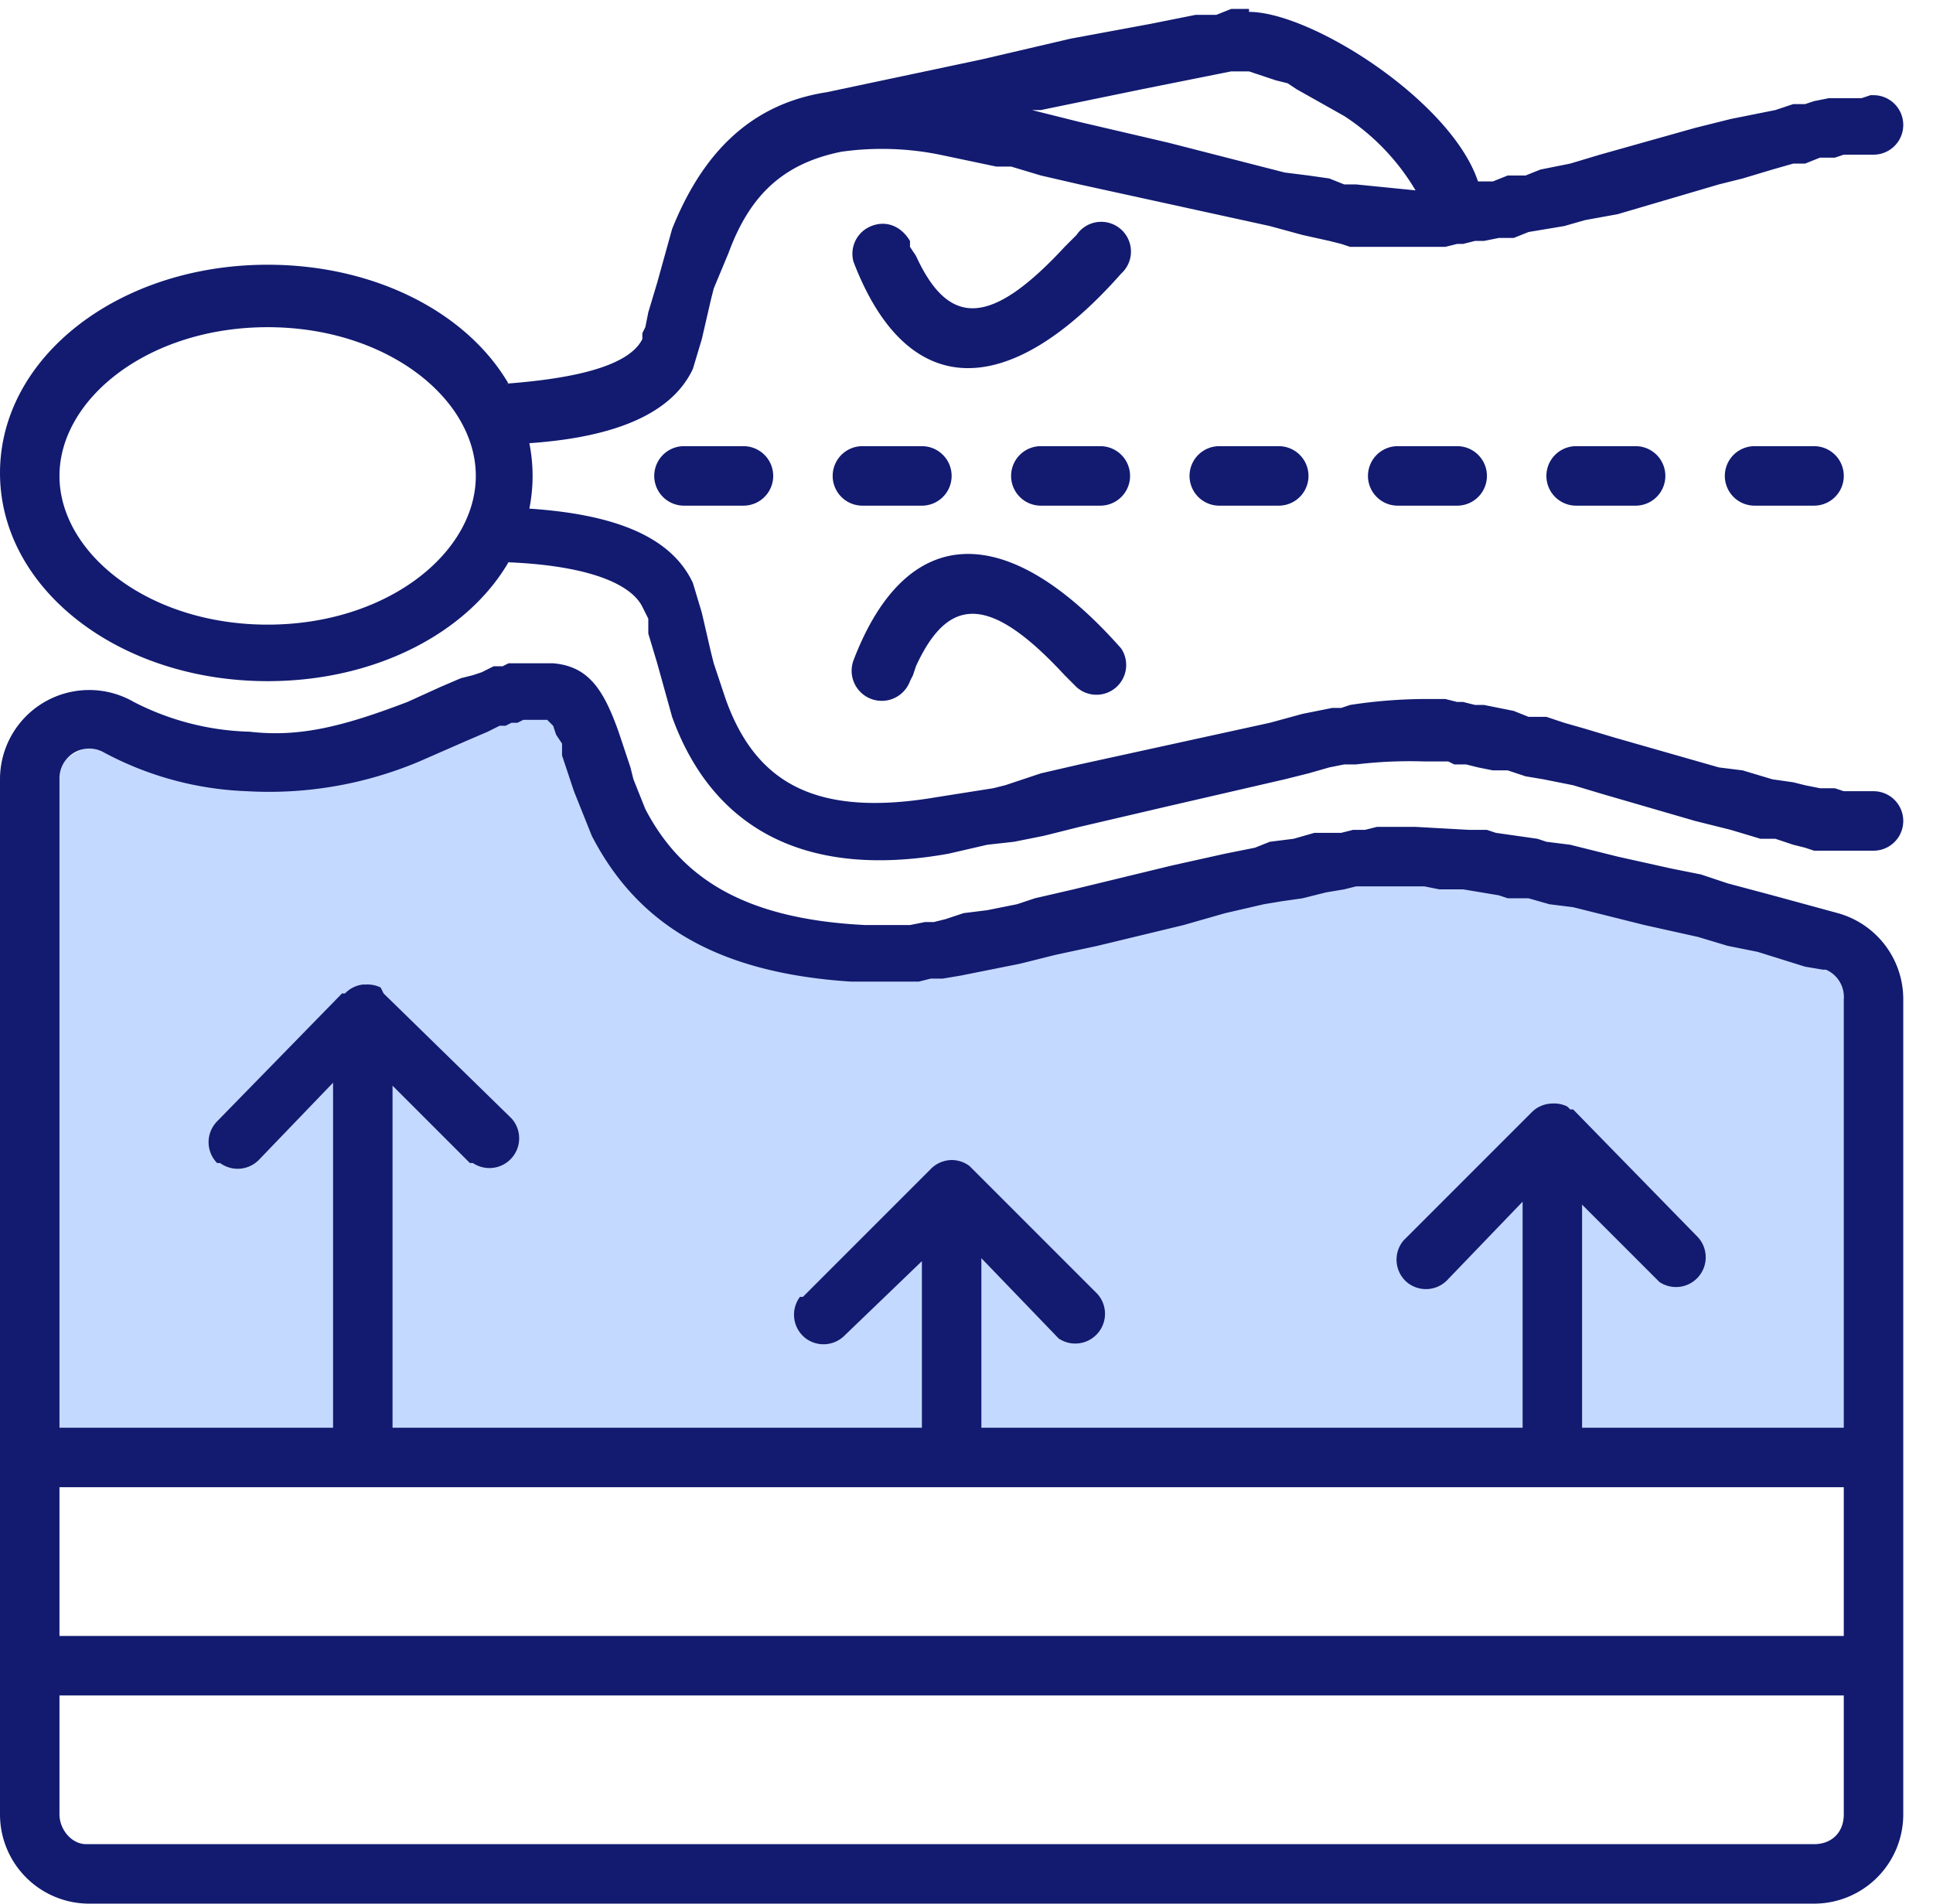 <svg xmlns="http://www.w3.org/2000/svg" viewBox="0 0 65 64"><g fill="none" fill-rule="evenodd"><path fill="#C4D9FF" d="M3.9 25.1c1.2.3 2.7.5 4.4.6 4.6.2 7.7-2.8 10.2-2.4 2.5.3.1 8.3 10.6 8.8 4.2.2 14.1-3.6 18.5-3.3 2.6 0 7.3 1 14 2.9a2 2 0 0 1 1.4 1.9V48H1l.5-21a2 2 0 0 1 2.4-1.9Z"/><path fill="#121B70" d="M64 61a3 3 0 0 1-3 3H3a3 3 0 0 1-3-3V26.2a3 3 0 0 1 4.5-2.6 9 9 0 0 0 3.9 1c1.7.2 3.2-.2 5.3-1l1.1-.5.7-.3.4-.1.3-.1.4-.2h.3l.2-.1h1.5c1.2.1 1.7.9 2.2 2.3l.4 1.2.1.4.4 1c1.2 2.3 3.3 3.7 7.4 3.9h1.5l.5-.1h.3l.4-.1.6-.2.8-.1 1-.2.6-.2 1.3-.3 3.3-.8 1.8-.4 1-.2.5-.2.8-.1.7-.2h.9l.4-.1h.4l.4-.1h1.3l1.8.1h.6l.3.1.7.1.7.1.3.1.8.1.8.2.8.2.9.2.9.2 1 .2.9.3 1.5.4 1.1.3 1.1.3a3 3 0 0 1 2.2 2.9Zm-2-4H2v4c0 .5.4 1 .9 1H61c.6 0 1-.4 1-1v-4Zm0-7H2v5h60v-5ZM18 24.2h-.4l-.2.1h-.2l-.2.1h-.2l-.4.2-.7.3-1.6.7a13 13 0 0 1-5.8 1 11 11 0 0 1-4.8-1.3 1 1 0 0 0-1.5.9V48h9.2V36.4L8.7 39a1 1 0 0 1-1.3.1h-.1a1 1 0 0 1 0-1.4l4.2-4.3h.1a1 1 0 0 1 .6-.3h.1a1 1 0 0 1 .5.1l.1.2 4.3 4.2a1 1 0 0 1-1.3 1.5h-.1l-2.6-2.6V48H31v-5.6l-2.6 2.5a1 1 0 0 1-1.3.1 1 1 0 0 1-.2-1.4h.1l4.3-4.3a1 1 0 0 1 .7-.3 1 1 0 0 1 .6.2l4.3 4.3a1 1 0 0 1-1.3 1.5L33 42.3V48h18.2v-7.6L48.7 43a1 1 0 0 1-1.4.1 1 1 0 0 1-.1-1.4l4.3-4.3a1 1 0 0 1 .7-.3 1 1 0 0 1 .5.1 1 1 0 0 1 .1.1h.1l4.2 4.3a1 1 0 0 1-1.3 1.5l-2.6-2.6V48H62V33.6a1 1 0 0 0-.6-1h-.1l-.6-.1-1.6-.5-1-.2-1-.3-.9-.2-.9-.2-.8-.2-.8-.2-.8-.2-.8-.1-.7-.2h-.7l-.3-.1-.6-.1-.6-.1h-.8l-.5-.1h-2.3l-.4.1-.6.1-.8.2-.7.1-.6.1-1.3.3-1.4.4-2.9.7-1.4.3-1.2.3-1 .2-.5.1-.5.1-.6.1h-.4l-.4.1h-2.3c-4.6-.3-7.2-2-8.7-4.9l-.6-1.5-.4-1.2V25l-.2-.3-.1-.3-.2-.2H18ZM42 .4c2.1 0 6.8 3 7.7 5.7h.5l.5-.2h.6l.5-.2 1-.2 1-.3 3.2-.9 1.2-.3 1-.2.5-.1.6-.2h.4l.3-.1.5-.1h1.1l.3-.1h.1a1 1 0 1 1 0 2h-1l-.3.1h-.5l-.5.2h-.4l-.7.2-1 .3-.8.2-3.4 1-1.1.2-.7.2-.6.1-.6.1-.5.2h-.5l-.5.1h-.3l-.4.1H49l-.4.1h-3.2l-.3-.1-.4-.1-.9-.2-1.1-.3-6.4-1.4-1.3-.3-1-.3h-.5l-1.9-.4a9.8 9.8 0 0 0-3.3-.1c-2 .4-3.1 1.5-3.8 3.4L24 9.7l-.1.4-.3 1.3-.3 1c-.7 1.5-2.6 2.3-5.5 2.5a5.6 5.6 0 0 1 0 2.2c3 .2 4.8 1 5.5 2.5l.3 1 .3 1.3.1.4.4 1.2c1 2.8 3 4 7.1 3.3l1.9-.3.4-.1L35 26l1.3-.3 6.4-1.4 1.1-.3 1-.2h.3l.3-.1a17 17 0 0 1 2.5-.2h.7l.4.1h.2l.4.1h.3l.5.1.5.1.5.2h.6l.6.2.7.2 1 .3 3.5 1 .8.1 1 .3.7.1.4.1.5.1h.5l.3.1h1a1 1 0 1 1 0 2h-2l-.3-.1-.4-.1-.6-.2h-.5l-1-.3-1.2-.3-3.1-.9-1-.3-1-.2-.6-.1-.6-.2h-.5l-.5-.1-.4-.1h-.4l-.2-.1h-.8a15 15 0 0 0-2.3.1h-.4l-.5.1-.7.2-.8.2-3.9.9-3 .7-1.2.3-1 .2-.9.1-1.3.3c-5 .9-8-1-9.3-4.6l-.5-1.8-.3-1v-.5l-.1-.2-.1-.2c-.4-.8-1.9-1.4-4.6-1.5h.1c-1.4 2.4-4.5 4-8.1 4-5 0-9-3.1-9-7s4-7 9-7c3.6 0 6.7 1.6 8.1 4H17c2.7-.2 4.2-.7 4.6-1.5v-.2l.1-.2.1-.5.3-1 .5-1.8c1-2.5 2.6-4.2 5.2-4.6L33 2l3-.7 2.7-.5 1.5-.3h.7l.5-.2h.6Zm-4.3 21.4a1 1 0 0 1-1.5 1.3l-.4-.4c-2.5-2.7-3.9-2.7-5-.3l-.1.3-.1.2a1 1 0 0 1-1.9-.7c1.8-4.7 5.2-4.7 9-.4ZM9 11c-4 0-7 2.4-7 5s3 5 7 5 7-2.4 7-5-3-5-7-5Zm16 4a1 1 0 1 1 0 2h-2a1 1 0 0 1 0-2h2Zm6 0a1 1 0 1 1 0 2h-2a1 1 0 0 1 0-2h2Zm6 0a1 1 0 1 1 0 2h-2a1 1 0 0 1 0-2h2Zm6 0a1 1 0 1 1 0 2h-2a1 1 0 0 1 0-2h2Zm6 0a1 1 0 1 1 0 2h-2a1 1 0 0 1 0-2h2Zm6 0a1 1 0 1 1 0 2h-2a1 1 0 0 1 0-2h2Zm6 0a1 1 0 1 1 0 2h-2a1 1 0 0 1 0-2h2ZM29.3 7.6c.5-.2 1 0 1.3.5v.2l.2.3c1.1 2.4 2.5 2.4 5-.3l.4-.4a1 1 0 1 1 1.5 1.3c-3.8 4.3-7.2 4.3-9-.4a1 1 0 0 1 .6-1.2ZM42 2.4h-.6l-.5.1-1 .2-1.5.3-3.4.7h-.3l.4.1 1.2.3 3 .7 3.9 1 .8.1.7.1.5.2h.4l2 .2a7.6 7.6 0 0 0-2.4-2.5L43.6 3l-.3-.2-.4-.1-.3-.1-.6-.2Z"/></g></svg>